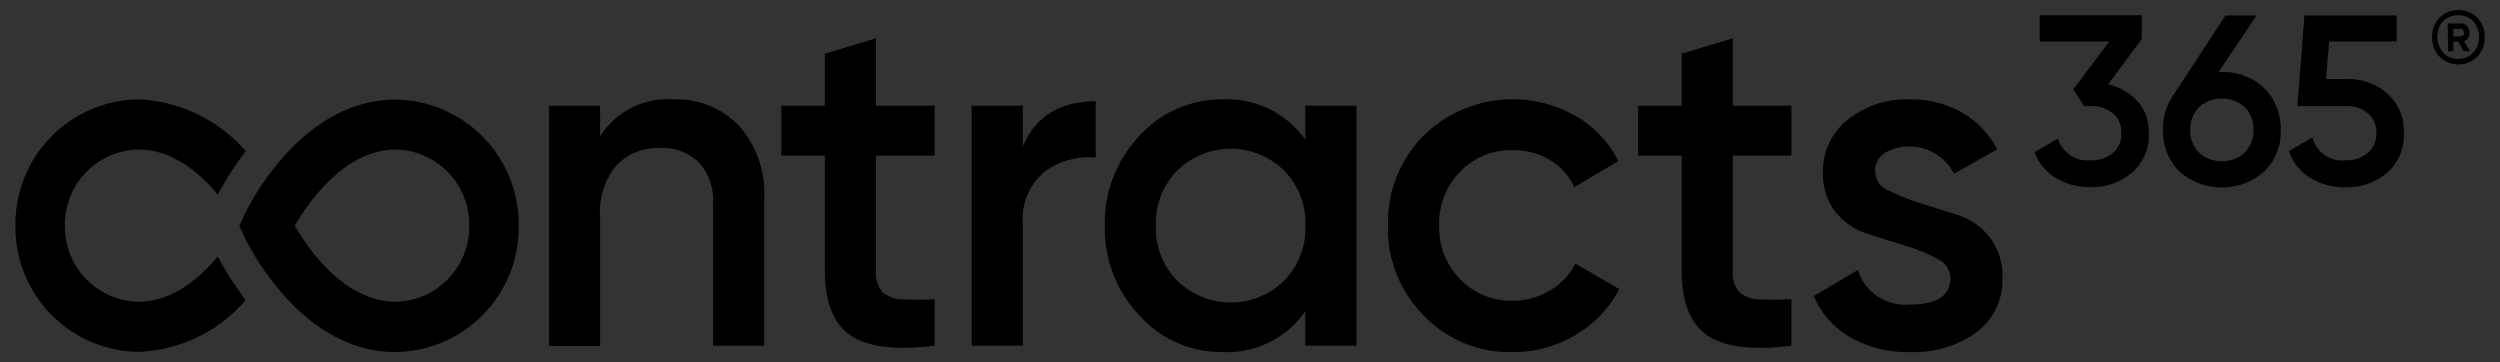 <svg xmlns="http://www.w3.org/2000/svg" xmlns:xlink="http://www.w3.org/1999/xlink" xml:space="preserve" id="Layer_1" x="0" y="0" style="enable-background:new 0 0 118.23 17.13" version="1.1" viewBox="0 0 118.23 17.13"><rect x="0" y="0" width="118.23" height="17.13" fill="#333333" stroke="none"/><style type="text/css">.st0{fill:none;stroke:#fff;stroke-linecap:round;stroke-linejoin:round}.st1{display:none}.st2{display:inline}.st4{stroke:#5a7fc0;stroke-width:1.5;stroke-linecap:round;stroke-linejoin:round}.st4,.st9{fill:none}.st10,.st12,.st17,.st24{fill:none;stroke-linecap:round;stroke-linejoin:round}.st10{stroke:#000;stroke-width:1.5}.st12,.st17,.st24{stroke:#5a7fc0}.st17,.st24{display:inline}.st24{stroke-width:1.5}</style><g id="Group_518" transform="translate(.5 .707)"><g id="Group_519"><path id="Line_46" d="M91.69-40.09h9.02" class="st0"/><path id="Path_313" d="m97.11-43.7 3.64 3.62-3.64 3.62" class="st0"/></g></g><g class="st1"><defs><path id="SVGID_1_" d="M115.05-68.93h24v24h-24z"/></defs><clipPath id="SVGID_00000022545824780547046900000004829613351951925672_" class="st2"><use xlink:href="#SVGID_1_" style="overflow:visible"/></clipPath><g id="Icon_Hybrid_Cloud" style="display:inline;clip-path:url(#SVGID_00000022545824780547046900000004829613351951925672_)"><path id="Path_395" d="M119.21-63.9a2.493 2.493 0 0 0-2.13 2.81 2.49 2.49 0 0 0 2.47 2.16h5.5c1.1 0 2-.9 2-2s-.9-2-2-2c-.01-1.66-1.35-3-3.01-2.99-1.28 0-2.41.82-2.83 2.02h0z" class="st4"/><path id="Path_396" d="M134.89-52.9c1.36.19 2.32 1.44 2.13 2.81a2.49 2.49 0 0 1-2.47 2.16h-5.5c-1.1 0-2-.9-2-2s.9-2 2-2c.01-1.66 1.35-3 3.01-2.99 1.28 0 2.41.82 2.83 2.02h0z" class="st4"/><path id="Path_397" d="M136.05-57.93v-5c0-1.1-.9-2-2-2h-4" class="st4"/><path id="Path_398" d="M118.05-54.93v4c0 1.1.9 2 2 2h3" class="st4"/></g></g><g class="st1"><defs><path id="SVGID_00000097486464618193725150000010161666078121230260_" d="M117.57-65.95h18.96v18.04h-18.96z"/></defs><clipPath id="SVGID_00000064322188418116564870000016166679091582904736_" class="st2"><use xlink:href="#SVGID_00000097486464618193725150000010161666078121230260_" style="overflow:visible"/></clipPath><g id="Group_1207" style="display:inline;clip-path:url(#SVGID_00000064322188418116564870000016166679091582904736_)"><path id="Line_150" d="m123.75-53.23-.47 3.7" class="st4"/><path id="Path_561" d="M134.38-59.71v-3.3c0-1.24-1-2.25-2.24-2.25 0 0 0 0 0 0h-11.62c-1.24 0-2.25 1-2.25 2.24v7.54c0 1.24 1.01 2.24 2.25 2.24 0 0 0 0 0 0h7" class="st4"/><path id="Path_562" d="M135.37-48.61h-6.01c-.26 0-.46-.21-.46-.46v-.38c0-1.07.87-1.93 1.94-1.94h3.06c1.07 0 1.93.87 1.94 1.94v.38c0 .26-.21.46-.47.46z" class="st4"/><path id="Path_563" d="M132.37-53.69h0c-1.02 0-1.85-.83-1.85-1.85s.83-1.85 1.85-1.85 1.85.83 1.85 1.85-.83 1.85-1.85 1.85h0z" class="st4"/><path id="Line_151" d="M121.9-49.53h3.76" class="st4"/></g></g><g class="st1"><defs><path id="SVGID_00000059278201483723321880000010372097283194216890_" d="M115.05-68.93h24v24h-24z"/></defs><clipPath id="SVGID_00000173875674622981535970000003631097291113974409_" class="st2"><use xlink:href="#SVGID_00000059278201483723321880000010372097283194216890_" style="overflow:visible"/></clipPath><g id="Group_692" style="display:inline;clip-path:url(#SVGID_00000173875674622981535970000003631097291113974409_)"><path id="Path_401" d="M121.37-59.86c-2.73.37-4.65 2.87-4.28 5.6a4.995 4.995 0 0 0 4.96 4.33h11c2.21 0 4-1.79 4-4s-1.79-4-4-4a6.011 6.011 0 0 0-6.01-5.99 6.02 6.02 0 0 0-5.67 4.06z" class="st4"/></g></g><g class="st1"><defs><path id="SVGID_00000102524594807964531090000004791796325775388826_" d="M115.05-68.93h24v24h-24z"/></defs><clipPath id="SVGID_00000170971717481703284860000018181550377232813482_" class="st2"><use xlink:href="#SVGID_00000102524594807964531090000004791796325775388826_" style="overflow:visible"/></clipPath><g id="Group_690" style="display:inline;clip-path:url(#SVGID_00000170971717481703284860000018181550377232813482_)"><path id="Path_400" d="M133.05-61.93v-2c0-1.1-.9-2-2-2h-11c-1.1 0-2 .9-2 2v5c0 1.1.9 2 2 2h2" class="st4"/><path id="Line_87" d="M125.16-51.82h7.78" class="st4"/><path id="Line_88" d="M125.16-54.93h7.78" class="st4"/><path id="Line_89" d="M125.16-58.04h7.78" class="st4"/><path id="Rectangle_375" d="M123.6-61.93h10.89c.86 0 1.56.7 1.56 1.56 0 0 0 0 0 0v10.89c0 .86-.7 1.55-1.56 1.55H123.6c-.86 0-1.56-.7-1.56-1.56v-10.89c.01-.85.7-1.55 1.56-1.55 0 0 0 0 0 0z" class="st4"/></g></g><g class="st1"><defs><path id="SVGID_00000112621483312407987880000003718006515413486743_" d="M115.05-68.93h24v24h-24z"/></defs><clipPath id="SVGID_00000148622679279352284540000010923526710392154242_" class="st2"><use xlink:href="#SVGID_00000112621483312407987880000003718006515413486743_" style="overflow:visible"/></clipPath><g id="Group_688" style="display:inline;clip-path:url(#SVGID_00000148622679279352284540000010923526710392154242_)"><path id="Path_399" d="m128.76-59.2-.95-.95a.984.984 0 0 0-1.4 0s0 0 0 0L123.28-57a.78.78 0 0 0-.23.55v1.77c0 .14.11.25.25.25 0 0 0 0 0 0h1.77c.21 0 .41-.08.55-.23l3.14-3.14c.38-.39.38-1.01 0-1.4z" class="st4"/><path id="Line_86" d="M131.05-54.43h-2" class="st4"/><path id="Rectangle_373" d="M123.05-65.93h8c2.76 0 5 2.24 5 5v8c0 2.76-2.24 5-5 5h-8c-2.76 0-5-2.24-5-5v-8c0-2.76 2.24-5 5-5z" class="st4"/></g></g><path id="Path_223" d="M148.18-9.03h9.51V.48h-9.51v-9.51z" class="st9"/><path id="Path_224" d="m156.5-6.06-3.57 3.57-3.57-3.57" class="st10"/><g class="st1"><defs><path id="SVGID_00000183250279980705806260000014528723524976404371_" d="M115.05-68.93h24v24h-24z"/></defs><clipPath id="SVGID_00000058547861095688906540000002755050756529216389_" class="st2"><use xlink:href="#SVGID_00000183250279980705806260000014528723524976404371_" style="overflow:visible"/></clipPath><g id="Group_663" style="display:inline;clip-path:url(#SVGID_00000058547861095688906540000002755050756529216389_)"><path id="Path_387" d="M136.72-56.17c.14.23.21.5.19.78-.12 2.23-1.93 4-4.16 4.08a4.322 4.322 0 0 1-4.16-4.08c-.02-.27.05-.55.19-.78l3.97-6.72c0-.01 3.13 5.29 3.97 6.72z" class="st12"/><path id="Line_75" d="M136.88-55.82h-8.26" class="st12"/><path id="Path_388" d="M125.06-52.76c.14.23.21.5.19.78-.12 2.23-1.93 4-4.16 4.08-2.24-.07-4.04-1.85-4.17-4.08-.02-.27.05-.55.19-.78l3.97-6.72s3.13 5.29 3.98 6.72z" class="st12"/><path id="Line_76" d="M125.21-52.4h-8.25" class="st12"/><path id="Line_77" d="m132.75-62.9-11.67 3.42" class="st12"/><path id="Line_78" d="M126.08-64.9v3.95" class="st12"/></g></g><g class="st1"><defs><path id="SVGID_00000014619205427918667220000001944074844114379169_" d="M115.05-68.93h24v24h-24z"/></defs><clipPath id="SVGID_00000145029123405478208660000009692652654145178805_" class="st2"><use xlink:href="#SVGID_00000014619205427918667220000001944074844114379169_" style="overflow:visible"/></clipPath><g id="Group_665" style="display:inline;clip-path:url(#SVGID_00000145029123405478208660000009692652654145178805_)"><path id="Rectangle_363" d="M120.92-65.93h12c1.1 0 2 .9 2 2v14c0 1.1-.9 2-2 2h-12c-1.1 0-2-.9-2-2v-14a2 2 0 0 1 2-2z" class="st12"/><path id="Path_389" d="m128.92-61.43-2.5 2.5-1.5-1.5" class="st12"/><path id="Line_79" d="M122.92-54.93h8" class="st12"/><path id="Line_80" d="M122.92-51.93h8" class="st12"/></g></g><g class="st1"><defs><path id="SVGID_00000137095664570346836380000001601317025819750068_" d="M116.3-67.67h21.49v21.49H116.3z"/></defs><clipPath id="SVGID_00000121278028249084176350000015300793654518923687_" class="st2"><use xlink:href="#SVGID_00000137095664570346836380000001601317025819750068_" style="overflow:visible"/></clipPath><g id="Group_667" style="display:inline;clip-path:url(#SVGID_00000121278028249084176350000015300793654518923687_)"><path id="Path_390" d="M124.69-57.83v-1.79c0-.49.4-.9.9-.9h2.69c.49 0 .9.4.9.9v1.79" class="st12"/><path id="Path_391" d="M122.45-49.77v-7.16c0-.49.4-.9.9-.9h5.82" class="st12"/><path id="Line_82" d="M124.69-55.14h3.14" class="st12"/><path id="Line_83" d="M124.69-52.45h2.24" class="st12"/><path id="Path_392" d="M126.03-49.77h-3.58c-1.98 0-3.58-1.6-3.58-3.58v-8.95c0-1.98 1.6-3.58 3.58-3.58h8.95c1.98 0 3.58 1.6 3.58 3.58v3.58" class="st12"/><path id="Path_393" d="M135.44-47.98h-5.82c-.25 0-.45-.2-.45-.45v-.36c0-1.03.84-1.87 1.87-1.87h2.97c1.03 0 1.87.84 1.87 1.87v.36c0 .25-.2.45-.44.45z" class="st12"/><path id="Path_394" d="M132.53-52.9c-.99 0-1.79-.81-1.79-1.79 0-.99.81-1.79 1.79-1.79.99 0 1.79.81 1.79 1.79 0 .99-.8 1.79-1.79 1.79h0z" class="st12"/></g></g><g class="st1"><defs><path id="SVGID_00000005258427789552445480000009646444493465235647_" d="M116.16-67.81h21.77v21.77h-21.77z"/></defs><clipPath id="SVGID_00000132062180869944682980000017653222308952308924_" class="st2"><use xlink:href="#SVGID_00000005258427789552445480000009646444493465235647_" style="overflow:visible"/></clipPath><g id="Group_661" style="display:inline;clip-path:url(#SVGID_00000132062180869944682980000017653222308952308924_)"><path id="Path_385" d="M135.02-53.3v-7.26c0-.65-.35-1.25-.91-1.57l-6.28-3.63c-.56-.32-1.25-.32-1.81 0l-6.28 3.63c-.56.32-.91.92-.91 1.57v7.26c0 .65.35 1.25.91 1.57l6.28 3.63c.56.32 1.25.32 1.81 0l6.28-3.63c.57-.33.91-.92.91-1.57z" class="st12"/><path id="Line_72" d="m121.64-56.36 2.72 1.58" class="st12"/><path id="Path_386" d="m119.08-61.46 7.85 4.53 7.85-4.53" class="st12"/><path id="Line_73" d="M126.93-47.86v-9.07" class="st12"/><path id="Line_74" d="m130.85-59.2-7.97-4.74" class="st12"/></g></g><g class="st1"><g id="Group_649" class="st2"><g><defs><path id="SVGID_00000098911441833263913700000015373793912149373354_" d="M115.05-68.93h24v24h-24z"/></defs><clipPath id="SVGID_00000040556021747962835860000000079466216389395856_"><use xlink:href="#SVGID_00000098911441833263913700000015373793912149373354_" style="overflow:visible"/></clipPath><g id="Group_648" style="clip-path:url(#SVGID_00000040556021747962835860000000079466216389395856_)"><path id="Line_64" d="M117.92-51.93v4" class="st12"/></g></g></g><path id="Line_65" d="M123.92-55.93v8" class="st17"/><path id="Line_66" d="M129.92-60.93v13" class="st17"/><path id="Line_67" d="M135.92-65.93v18" class="st17"/></g><g class="st1"><defs><path id="SVGID_00000097499801821239920330000000690829708401671326_" d="M115.05-68.93h24v24h-24z"/></defs><clipPath id="SVGID_00000162313097713316357370000015189891563082271122_" class="st2"><use xlink:href="#SVGID_00000097499801821239920330000000690829708401671326_" style="overflow:visible"/></clipPath><g id="Group_653" style="display:inline;clip-path:url(#SVGID_00000162313097713316357370000015189891563082271122_)"><path id="Path_376" d="M135.42-49.93h-3c-.28 0-.5-.22-.5-.5v-3.17c0-.74.6-1.33 1.33-1.33h1.33c.74 0 1.33.6 1.33 1.33h0v3.17c.01.28-.22.5-.49.5z" class="st12"/><path id="Path_377" d="M118.42-62.93h5c.28 0 .5.22.5.5v3.5c0 1.1-.9 2-2 2h-2c-1.1 0-2-.9-2-2v-3.5c0-.28.22-.5.5-.5z" class="st12"/><path id="Path_378" d="M118.92-62.93v-2.5c0-.28.22-.5.5-.5h3c.28 0 .5.22.5.5v2.5" class="st12"/><path id="Line_68" d="M133.92-47.93v-2" class="st12"/><path id="Path_379" d="M133.92-54.93v-8c0-1.66-1.34-3-3-3s-3 1.34-3 3v11.5c0 1.93-1.57 3.5-3.5 3.5s-3.5-1.57-3.5-3.5v-5.5" class="st12"/></g></g><g class="st1"><defs><path id="SVGID_00000070815186468380046970000010530867096748509099_" d="M115.05-68.93h24v24h-24z"/></defs><clipPath id="SVGID_00000024720992422743686560000003937105076973762449_" class="st2"><use xlink:href="#SVGID_00000070815186468380046970000010530867096748509099_" style="overflow:visible"/></clipPath><g id="Group_435" style="display:inline;clip-path:url(#SVGID_00000024720992422743686560000003937105076973762449_)"><path id="Path_289" d="M124.05-48.93v-5c0-.55.45-1 1-1h2" class="st12"/><path id="Path_290" d="M133.55-52.48c-.03 0-.05.02-.05.05s.02.05.05.05c.03 0 .05-.02.05-.05v0c0-.03-.02-.05-.05-.05" class="st12"/><path id="Path_291" d="m130.25-51.32-1.9 1.91a.99.99 0 0 0-.29.71v.77c0 .55.45 1 1 1h.77c.27 0 .52-.11.71-.29l1.9-1.91" class="st12"/><path id="Path_292" d="m118.05-58.35 7.7-6.6a2 2 0 0 1 2.6 0l7.7 6.6" class="st12"/><path id="Line_42" d="M125.05-48.93h-7" class="st12"/><path id="Path_293" d="M130.67-62.96v-2.22c0-.41.34-.75.75-.75h2.59c.41 0 .75.34.75.75v5.73" class="st12"/><path id="Line_43" d="M119.33-59.45v10.52" class="st12"/><path id="Path_294" d="M130.25-51.31c-.65-1.85.33-3.88 2.19-4.53 1.85-.65 3.88.33 4.53 2.19.65 1.85-.33 3.88-2.19 4.53-.76.27-1.59.27-2.35 0" class="st12"/></g></g><g class="st1"><defs><path id="SVGID_00000183234989522220468340000002890574443541055642_" d="M115.05-68.93h24v24h-24z"/></defs><clipPath id="SVGID_00000021083202944574521520000013639895605027163782_" class="st2"><use xlink:href="#SVGID_00000183234989522220468340000002890574443541055642_" style="overflow:visible"/></clipPath><g id="Group_659" style="display:inline;clip-path:url(#SVGID_00000021083202944574521520000013639895605027163782_)"><path id="Rectangle_359" d="m126.32-64.34 5.69-1.52c1.01-.27 2.05.33 2.32 1.34 0 0 0 0 0 0l1.52 5.69c.27 1.01-.33 2.05-1.34 2.32 0 0 0 0 0 0l-5.69 1.52c-1.01.27-2.05-.33-2.32-1.34 0 0 0 0 0 0l-1.52-5.69c-.27-1.01.33-2.05 1.34-2.32 0 0 0 0 0 0z" class="st12"/><circle id="Ellipse_22" cx="124.67" cy="-50.68" r="2.75" class="st12"/><path id="Path_384" d="m116.92-65.3 1.67-.45a2 2 0 0 1 2.45 1.41" class="st12"/><path id="Line_70" d="m121.03-64.33 2.95 10.99" class="st12"/><path id="Line_71" d="m136.46-53.82-9.13 2.44" class="st12"/></g></g><g class="st1"><defs><path id="SVGID_00000174579954941958826930000013764260770376439204_" d="M116.16-67.81h21.77v21.77h-21.77z"/></defs><clipPath id="SVGID_00000175315869064666143010000006526043133726632595_" class="st2"><use xlink:href="#SVGID_00000174579954941958826930000013764260770376439204_" style="overflow:visible"/></clipPath><g id="Group_431" style="display:inline;clip-path:url(#SVGID_00000175315869064666143010000006526043133726632595_)"><circle id="Ellipse_8" cx="133.85" cy="-55.57" r="2.27" class="st12"/><path id="Path_279" d="M121.61-65.09h-1.81c-1 0-1.81.81-1.81 1.81v3.63a5.44 5.44 0 1 0 10.88 0v-3.63c0-1-.81-1.81-1.81-1.81h-1.81" class="st12"/><path id="Path_280" d="M133.85-53.3v.23c0 2.88-2.33 5.22-5.22 5.22-2.88 0-5.22-2.33-5.22-5.22v-1.13" class="st12"/><path id="Line_40" d="M121.61-66v1.81" class="st12"/><path id="Line_41" d="M125.23-66v1.81" class="st12"/></g></g><g class="st1"><defs><path id="SVGID_00000163068203695751679620000015530723463102339735_" d="M115.05-68.93h24v24h-24z"/></defs><clipPath id="SVGID_00000059279994430524743680000006048669776628771241_" class="st2"><use xlink:href="#SVGID_00000163068203695751679620000015530723463102339735_" style="overflow:visible"/></clipPath><g id="Group_429" style="display:inline;clip-path:url(#SVGID_00000059279994430524743680000006048669776628771241_)"><path id="Path_277" d="M122.05-51.93h0a2.5 2.5 0 0 1-2.5-2.5v-10.5h5v10.5a2.5 2.5 0 0 1-2.5 2.5z" class="st12"/><path id="Line_35" d="M118.55-64.93h7" class="st12"/><path id="Path_278" d="M132.05-51.93h0a2.5 2.5 0 0 1-2.5-2.5v-10.5h5v10.5a2.5 2.5 0 0 1-2.5 2.5z" class="st12"/><path id="Line_36" d="M128.55-64.93h7" class="st12"/><path id="Line_37" d="M134.55-58.93h-5" class="st12"/><path id="Line_38" d="M124.55-58.93h-5" class="st12"/><path id="Line_39" d="M118.05-48.93h18" class="st12"/></g></g><g class="st1"><defs><path id="SVGID_00000091719614956073317840000002085965503674086020_" d="M115.05-68.93h24v24h-24z"/></defs><clipPath id="SVGID_00000024687745748324852420000007083245302720359076_" class="st2"><use xlink:href="#SVGID_00000091719614956073317840000002085965503674086020_" style="overflow:visible"/></clipPath><g id="Group_640" style="display:inline;clip-path:url(#SVGID_00000024687745748324852420000007083245302720359076_)"><path id="Path_369" d="M126.92-65.93a9 9 0 0 1 0 18h0" class="st12"/><path id="Path_370" d="M126.92-47.93a9 9 0 0 1 0-18" class="st12"/><path id="Path_371" d="M125.08-64.87a15.627 15.627 0 0 0 0 15.88 2.12 2.12 0 0 0 3.67 0c2.89-4.9 2.89-10.98 0-15.88a2.12 2.12 0 0 0-2.89-.78c-.32.19-.59.46-.78.78z" class="st12"/><path id="Line_61" d="M117.92-56.93h18" class="st12"/></g></g><g class="st1"><path id="Line_103" d="M123.05-64.93h12" class="st24"/><path id="Line_104" d="M118.05-64.93h1" class="st24"/><path id="Line_105" d="M118.05-60.93h1" class="st24"/><path id="Line_106" d="M118.05-56.93h1" class="st24"/><path id="Line_107" d="M123.05-60.93h12" class="st24"/><path id="Line_108" d="M123.05-56.93h2" class="st24"/><g id="Group_739" class="st2"><g><defs><path id="SVGID_00000135678568639290796770000013898420772147120291_" d="M115.05-68.93h24v24h-24z"/></defs><clipPath id="SVGID_00000165940606636919054800000011723460403352057998_"><use xlink:href="#SVGID_00000135678568639290796770000013898420772147120291_" style="overflow:visible"/></clipPath><g id="Group_738" style="clip-path:url(#SVGID_00000165940606636919054800000011723460403352057998_)"><path id="Path_449" d="M132.05-47.93c-2.76 0-5-2.24-5-5a5.08 5.08 0 0 1 5-5c2.76 0 5 2.24 5 5s-2.24 5-5 5" class="st4"/><path id="Path_450" d="m133.71-53.76-2.08 2.08-1.25-1.25" class="st4"/></g></g></g></g><g class="st1"><g class="st2"><defs><path id="SVGID_00000035490658565691169200000006503117042689463948_" d="M116.44-67.53h21.21v21.21h-21.21z"/></defs><clipPath id="SVGID_00000085955914336963104130000006003396377094026175_"><use xlink:href="#SVGID_00000035490658565691169200000006503117042689463948_" style="overflow:visible"/></clipPath><g id="Group_734" style="clip-path:url(#SVGID_00000085955914336963104130000006003396377094026175_)"><path id="Path_440" d="M122.7-48.26c-.63 0-1.25-.14-1.82-.4l-2.67.57.56-2.67a4.336 4.336 0 0 1 7.86-3.66c1.01 2.17.07 4.75-2.1 5.76-.57.26-1.2.4-1.83.4" class="st4"/><path id="Path_441" d="M122.29-56.91c-.36-.77-.54-1.61-.54-2.46 0-3.55 3.18-6.4 7.07-6.4s7.07 2.85 7.07 6.4a6.181 6.181 0 0 1-2.83 5.11v2.51l-2.77-1.37c-1.09.21-2.21.18-3.28-.08" class="st4"/><circle id="Ellipse_32" cx="120.65" cy="-52.51" r=".04" class="st4"/><circle id="Ellipse_33" cx="122.64" cy="-52.51" r=".04" class="st4"/><circle id="Ellipse_34" cx="124.63" cy="-52.51" r=".04" class="st4"/><path id="Path_442" d="M128.82-58.66c.02-.48.29-.92.72-1.14.42-.22.69-.64.71-1.11a1.419 1.419 0 1 0-2.84 0s0 0 0 0" class="st4"/><path id="Path_443" d="M128.82-56.53c-.05 0-.09.04-.09.09s.04.09.09.09c.05 0 .09-.04.09-.09s-.05-.09-.09-.09h0" class="st4"/></g></g></g><g><g><defs><path id="SVGID_00000109729579742775735880000018207981543402583699_" d="M116.29-67.27h21.51v21.51h-21.51z"/></defs><clipPath id="SVGID_00000023981842396571871420000016437980667198665393_"><use xlink:href="#SVGID_00000109729579742775735880000018207981543402583699_" style="overflow:visible"/></clipPath><g id="Group_736" style="clip-path:url(#SVGID_00000023981842396571871420000016437980667198665393_)"><path id="Path_444" d="M129.29-48.89v-.36c0-1.04.84-1.87 1.88-1.88h2.97c1.04 0 1.87.84 1.88 1.88v.36c0 .25-.2.45-.45.45h-5.83c-.25 0-.45-.21-.45-.45z" class="st4"/><path id="Path_445" d="M130.92-54.68c-.27-.95.29-1.94 1.24-2.21s1.94.29 2.21 1.24a1.794 1.794 0 0 1-2.14 2.23c-.63-.15-1.13-.64-1.31-1.26z" class="st4"/><path id="Path_446" d="M118.09-50.69v-.36c0-1.04.84-1.87 1.88-1.88h2.97c1.04 0 1.87.84 1.88 1.88v.36c0 .25-.2.45-.45.45h-5.83c-.25 0-.45-.2-.45-.45z" class="st4"/><path id="Path_447" d="M119.72-56.48c-.27-.95.29-1.94 1.24-2.21s1.94.29 2.21 1.24a1.794 1.794 0 0 1-2.14 2.23 1.78 1.78 0 0 1-1.31-1.26z" class="st4"/><circle id="Ellipse_35" cx="127.94" cy="-61.89" r="3.59" class="st4"/><path id="Path_448" d="m129.15-62.6-1.51 1.5-.91-.9" class="st4"/></g></g></g><g><defs><path id="SVGID_00000090985314769252318170000013829628047013358002_" d="M.73.48H117.5v16.17H.73z"/></defs><clipPath id="SVGID_00000168101597978177062210000005573313682161950865_"><use xlink:href="#SVGID_00000090985314769252318170000013829628047013358002_" style="overflow:visible"/></clipPath><g id="Group_1" style="clip-path:url(#SVGID_00000168101597978177062210000005573313682161950865_)"><path id="Path_3" d="M10.3 12.13c-.88 1.05-2.16 2.14-3.76 2.14a3.545 3.545 0 0 1-3.47-3.6 3.545 3.545 0 0 1 3.47-3.6c1.6 0 2.89 1.08 3.76 2.14.38-.72.82-1.41 1.32-2.06A7.104 7.104 0 0 0 6.54 4.7a5.9 5.9 0 0 0-5.81 5.97 5.9 5.9 0 0 0 5.81 5.97 7.03 7.03 0 0 0 5.08-2.45c-.49-.64-.94-1.33-1.32-2.06"/><path id="Path_4" d="M18.72 16.65c-4.59 0-7.06-5.24-7.17-5.47l-.23-.5.23-.5c.1-.22 2.58-5.47 7.17-5.47a5.9 5.9 0 0 1 5.81 5.97 5.9 5.9 0 0 1-5.81 5.97m-4.78-5.98c.63 1.1 2.35 3.6 4.78 3.6 1.95-.04 3.5-1.65 3.47-3.6a3.545 3.545 0 0 0-3.47-3.6c-2.43.01-4.14 2.51-4.78 3.6"/><path id="Path_5" d="M31.84 4.7c1.17-.05 2.3.41 3.11 1.25.83.94 1.26 2.17 1.19 3.43v6.97h-2.42V9.63c.05-.71-.19-1.42-.67-1.95A2.45 2.45 0 0 0 31.22 7c-.77-.03-1.52.26-2.06.81-.57.69-.85 1.57-.78 2.46v6.09h-2.42V5h2.42v1.45a3.76 3.76 0 0 1 3.46-1.75"/><path id="Path_6" d="M44.2 7.36h-2.77v5.45c-.04.37.08.73.31 1.01.26.22.59.34.93.34.51.02 1.02.02 1.53-.01v2.2c-1.85.23-3.18.06-3.98-.49-.8-.55-1.21-1.57-1.21-3.05V7.36h-2.06V5h2.06V2.54l2.42-.73V5h2.77v2.36z"/><path id="Path_7" d="M48.38 6.9c.61-1.41 1.76-2.11 3.44-2.11v2.66c-.86-.08-1.72.16-2.42.67-.74.62-1.12 1.56-1.03 2.51v5.72h-2.42V5h2.42v1.9z"/><path id="Path_8" d="M61.73 5h2.42v11.35h-2.42v-1.63c-.88 1.27-2.36 2-3.91 1.93-1.5.02-2.94-.62-3.94-1.74a5.935 5.935 0 0 1-1.63-4.23c-.04-1.58.55-3.1 1.63-4.25 1-1.11 2.44-1.74 3.94-1.73 1.54-.07 3.02.64 3.91 1.91V5zm-6.06 8.27a3.61 3.61 0 0 0 5.06 0c.67-.69 1.04-1.63 1.01-2.6.03-.97-.33-1.91-1.01-2.6a3.61 3.61 0 0 0-5.06 0c-.67.69-1.04 1.63-1.01 2.6-.03.97.33 1.91 1.01 2.6"/><path id="Path_9" d="M71.55 16.65a5.63 5.63 0 0 1-4.22-1.73 5.822 5.822 0 0 1-1.69-4.25c-.04-1.59.57-3.13 1.69-4.26a6.004 6.004 0 0 1 7.19-.92c.87.5 1.57 1.24 2.01 2.13l-2.08 1.23c-.24-.54-.65-.98-1.15-1.28-.54-.32-1.15-.48-1.78-.47a3.32 3.32 0 0 0-2.47 1.02c-.66.68-1.02 1.6-.99 2.54-.03.95.33 1.86.99 2.54a3.32 3.32 0 0 0 2.47 1.02c.63.01 1.24-.16 1.78-.48.51-.3.93-.74 1.2-1.27l2.08 1.2c-.47.9-1.18 1.65-2.06 2.16-.9.55-1.93.83-2.97.82"/><path id="Path_10" d="M84.72 7.36h-2.77v5.45c-.04.37.08.73.31 1.01.26.22.59.34.93.34.51.02 1.02.02 1.53-.01v2.2c-1.85.23-3.18.06-3.98-.49-.8-.55-1.21-1.57-1.21-3.05V7.36h-2.06V5h2.06V2.54l2.42-.73V5h2.77v2.36z"/><path id="Path_11" d="M88.68 8.11c.01.4.26.74.62.89.48.24.97.44 1.49.6.58.18 1.17.37 1.78.56.6.19 1.13.56 1.52 1.05.42.56.64 1.24.61 1.94.04 1.01-.43 1.97-1.24 2.57-.91.65-2.01.97-3.12.93-.99.03-1.98-.22-2.84-.7A4.08 4.08 0 0 1 85.78 14l2.08-1.23a2.359 2.359 0 0 0 2.48 1.63c1.27 0 1.9-.42 1.9-1.27-.02-.39-.26-.73-.62-.89-.47-.25-.97-.46-1.48-.61l-1.78-.56c-.6-.18-1.13-.54-1.53-1.02-.42-.53-.64-1.2-.62-1.87-.03-.98.41-1.91 1.17-2.52.84-.66 1.88-1 2.93-.96.86-.02 1.72.2 2.47.62.71.4 1.29 1.01 1.67 1.74l-2.04 1.16a2.37 2.37 0 0 0-3.18-1.04c-.03.01-.06.03-.09.05-.3.19-.48.52-.46.88"/><path id="Path_12" d="M99.7 3.99c.53.12 1.02.4 1.39.8.36.41.55.95.53 1.5.04.72-.26 1.41-.8 1.88-.55.46-1.24.7-1.96.68-.57.01-1.12-.14-1.61-.42-.47-.28-.84-.71-1.03-1.23l1.1-.65c.2.67.85 1.1 1.54 1.03.39.02.77-.1 1.07-.35.27-.24.41-.58.39-.94.02-.35-.13-.7-.39-.93-.3-.24-.68-.36-1.07-.34h-.29l-.52-.79 1.7-2.27h-3.29V.72h4.83v1.12L99.7 3.99zm5.38-.58c.74-.03 1.47.25 2 .76.52.52.8 1.23.78 1.97a2.6 2.6 0 0 1-.78 1.97 3.032 3.032 0 0 1-4.01 0c-.52-.52-.8-1.23-.78-1.97-.01-.57.15-1.13.47-1.61l2.49-3.8h1.47l-1.8 2.68h.16zm0 4.21c.4.01.78-.13 1.07-.4.28-.29.43-.68.42-1.08.02-.4-.13-.79-.42-1.08a1.63 1.63 0 0 0-2.15 0c-.28.29-.43.68-.42 1.08-.02.4.13.79.42 1.08.29.27.68.41 1.08.4m5.91-3.88c.7-.02 1.38.22 1.91.68.53.48.82 1.17.78 1.88.04.72-.26 1.41-.8 1.88-.55.46-1.24.7-1.96.68-.58.01-1.15-.14-1.65-.44-.48-.29-.84-.74-1.02-1.27l1.11-.65c.18.7.84 1.16 1.56 1.08.39.02.76-.11 1.06-.35.27-.24.42-.58.4-.94.02-.35-.13-.7-.39-.93-.29-.24-.67-.36-1.05-.34h-2.29l.33-4.29h4.36v1.23h-3.19L110 3.74h.99z"/><path id="Path_13" d="M115.37.84c.5-.49 1.29-.49 1.79 0 .23.25.36.58.35.92.01.34-.12.67-.35.92-.5.49-1.29.49-1.79 0-.23-.25-.36-.58-.35-.92-.01-.34.11-.67.35-.92m-.04 1.28c.04.12.1.23.18.33.08.1.19.19.31.24.14.06.29.1.44.09.2.01.39-.05.55-.16.14-.1.26-.23.33-.39a1.193 1.193 0 0 0 .04-.85c-.04-.12-.1-.23-.18-.33a.726.726 0 0 0-.31-.24c-.28-.12-.6-.12-.88 0a.923.923 0 0 0-.49.57c-.07.25-.07.51.01.74m.43-1.01h.63c.1 0 .2.04.28.12.08.08.12.2.12.31 0 .09-.02.18-.07.26a.4.4 0 0 1-.19.15l.29.47h-.3l-.27-.45h-.22v.45h-.26l-.01-1.31zm.27.26v.35h.33c.09 0 .17-.07.17-.17v-.01a.21.21 0 0 0-.05-.13.185.185 0 0 0-.12-.05l-.33.01z"/></g></g></svg>